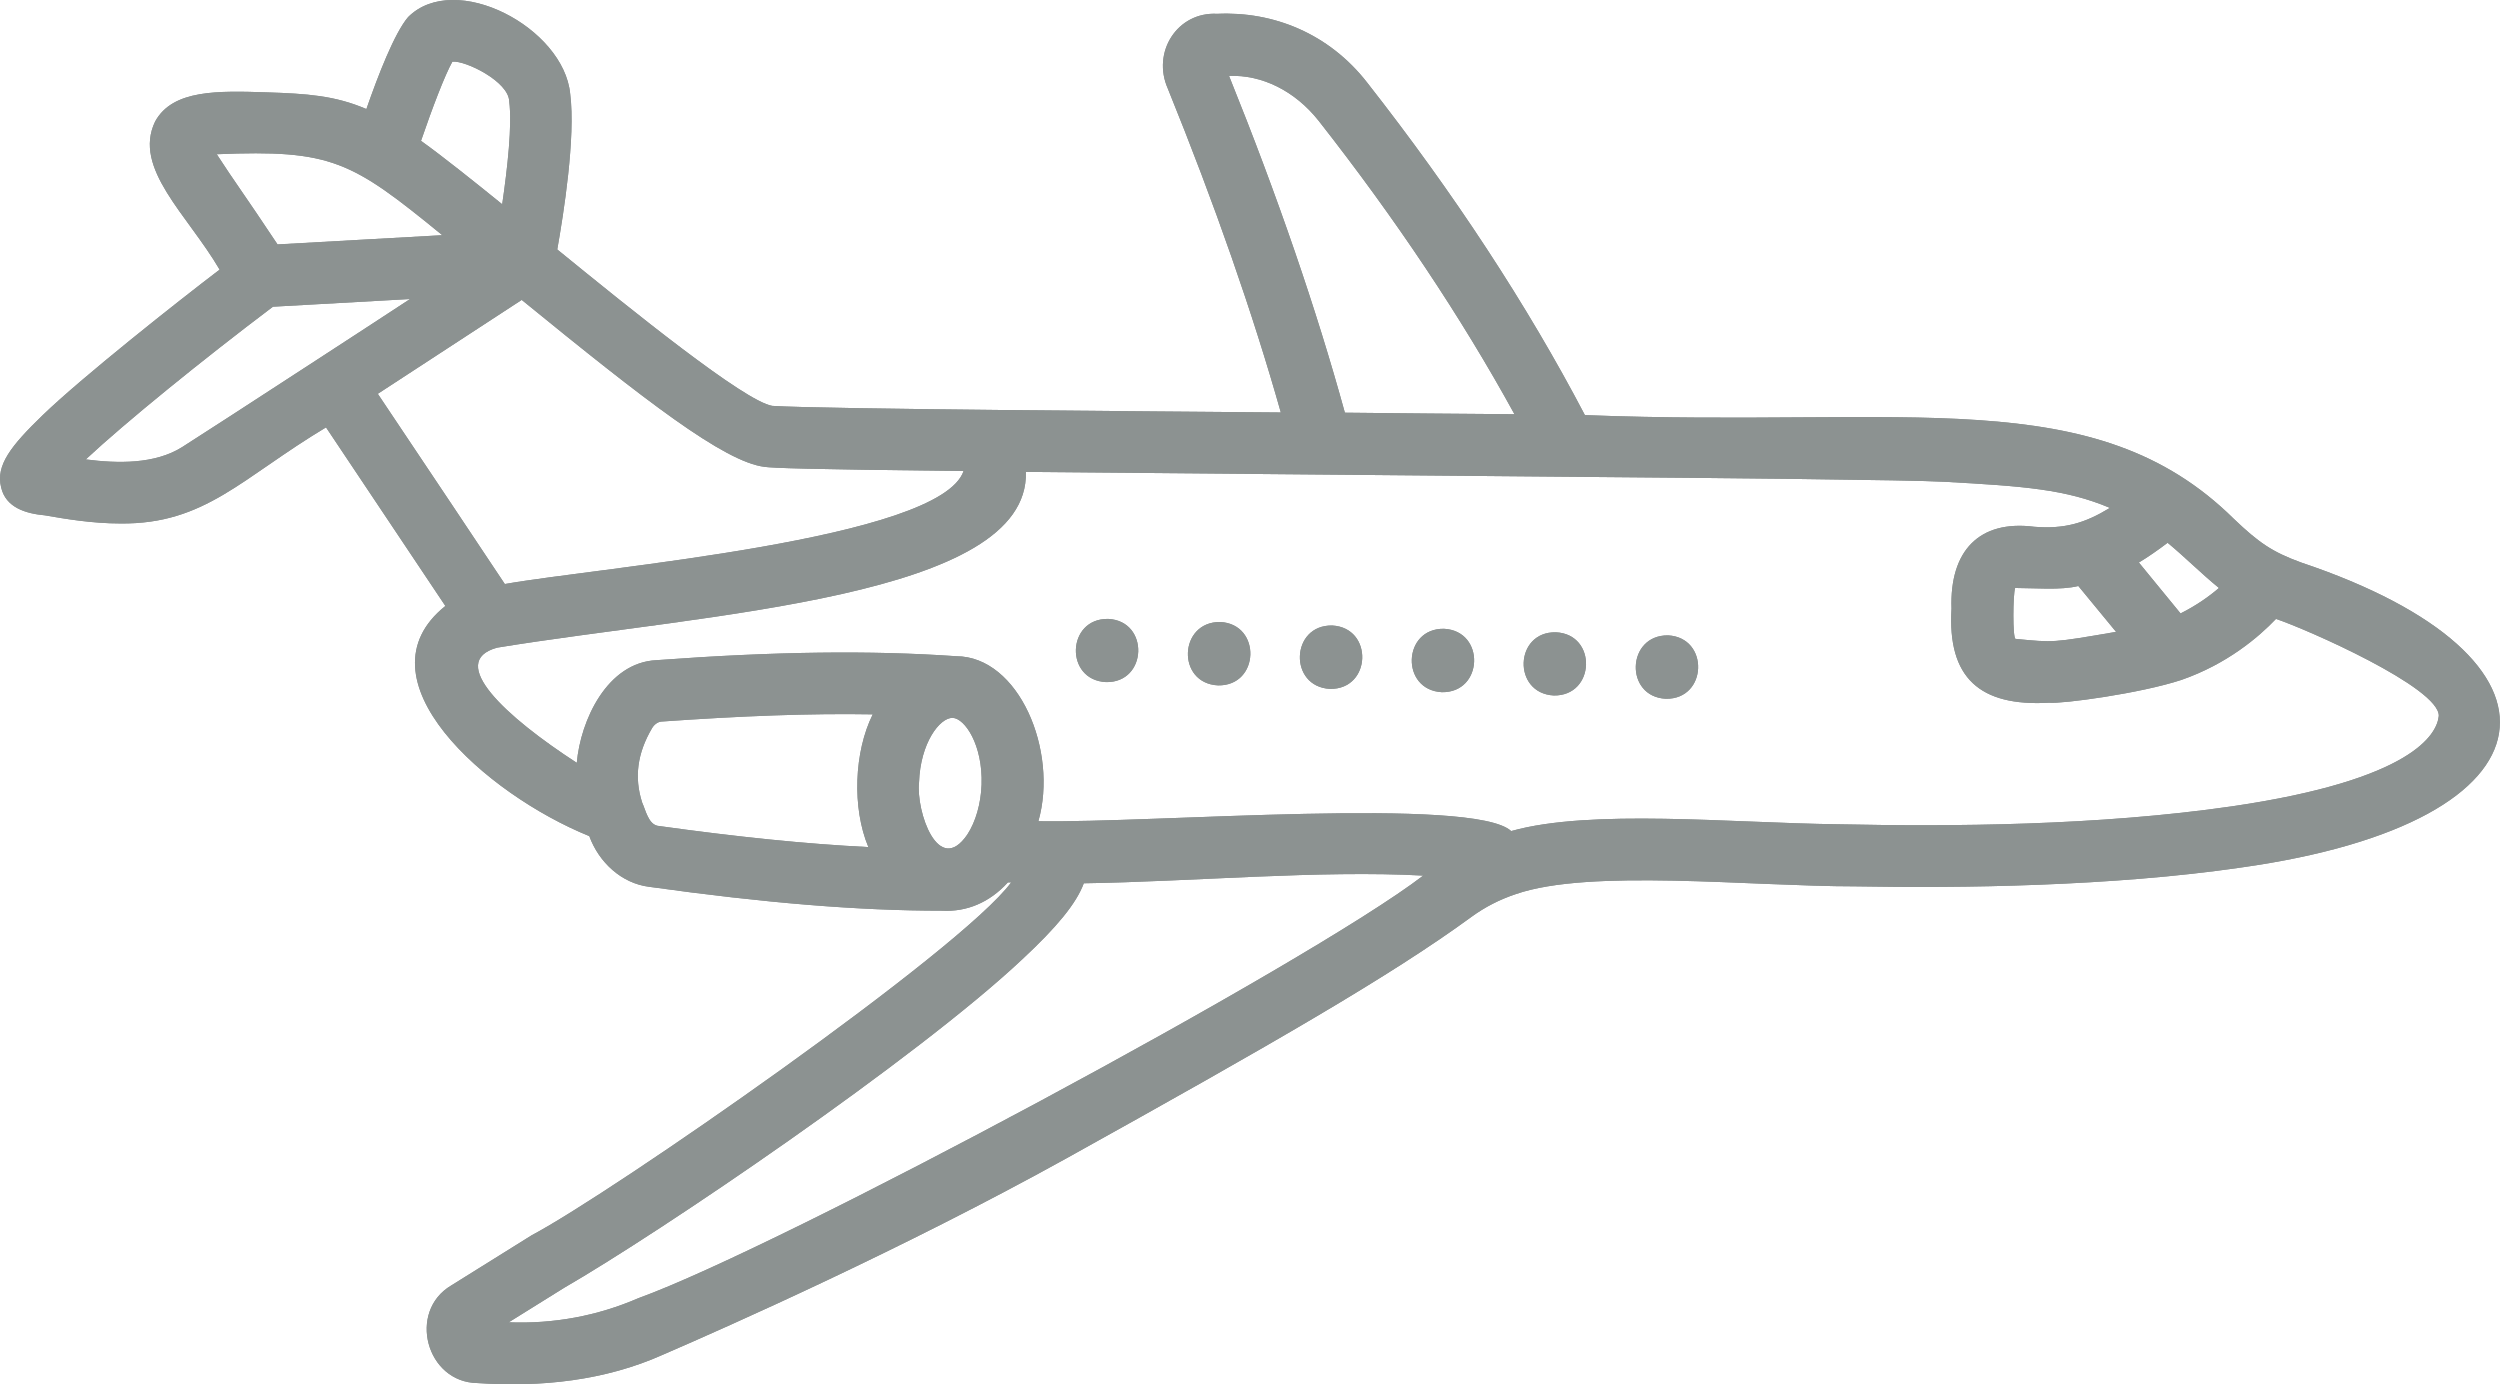 <svg xmlns="http://www.w3.org/2000/svg" xmlns:xlink="http://www.w3.org/1999/xlink" version="1.1" id="Layer_1" x="0px" y="0px" viewBox="0 0 1139.5 631" style="enable-background:new 0 0 1139.5 631;" xml:space="preserve">
<g>
	<path d="M504.1,310.9c19,0.4,19.9-27.9,1-28.8C486.1,281.8,485.2,310,504.1,310.9z" fill="#8c9291"/>
	<path d="M555.2,312.4c19,0.3,19.9-27.9,1-28.9C537.2,283.3,536.2,311.5,555.2,312.4z" fill="#8c9291"/>
	<path d="M606.2,314c19,0.3,19.9-27.9,1-28.9C588.2,284.8,587.3,313,606.2,314z" fill="#8c9291"/>
	<path d="M657.2,315.5c19,0.3,19.9-27.9,1-28.9C639.2,286.3,638.3,314.5,657.2,315.5z" fill="#8c9291"/>
	<path d="M708.2,317c19,0.3,19.9-27.9,1-28.8C690.2,287.8,689.3,316,708.2,317z" fill="#8c9291"/>
	<path d="M759.3,318.5c19,0.3,19.9-27.9,1-28.9C741.3,289.4,740.4,317.6,759.3,318.5z" fill="#8c9291"/>
	<path d="M217.6,630.4c28.7,2,58.2-1.1,84.5-12.9c30.5-13.2,109.6-48.3,184.1-89.6c94-52.2,148.3-83.5,184.5-110   c6.2-4.5,12.8-7.9,20.3-10.4c33.6-11.6,106.4-3.5,154.8-3.5c47.7,0.9,117,0,175.8-8.6c148.4-20.9,155.7-95.9,27.3-139   c-13.2-4.8-19.4-9.1-30.7-19.9c-63.6-62.8-148.2-41.5-295.8-47.3C696.1,139,662.7,88.1,623.2,37.7c-17.4-22.4-42.8-32.6-68.4-31.4   c-18.2-1-29.9,17.5-22.5,34.1C553.7,93.2,571,142.7,583.8,188c-56.8-0.5-207.7-1.5-231.8-3c-12.7-2.1-63.9-43.5-98-71.3   c2.9-16.3,8.4-51.1,5.9-70.9c-2.9-30.2-52.5-56.4-73.9-35c-6.2,7.3-13.6,26.4-19,41.9c-14.5-6.2-27.2-7-45.3-7.6   c-22.1-0.7-43-1.4-51,13.3c-10.3,21.3,14.8,42.5,29.4,67.5c-19.2,14.6-62.9,49.2-80.6,66.3C5,203.2-2,212.1,0.5,222.1   c2.1,9.3,11.3,12,20,12.8c9.2,1.6,21.4,3.7,34.4,3.7c38.6,0.4,55.3-20.8,93.7-43.8c21.8,32.6,43,64.3,54.4,81.4   c-41.3,33.1,18.4,85.8,65.6,104.9c4.4,12,14.7,21.5,27.2,23.1c53,7.4,95.5,10.9,133.6,10.9c11.2,0.6,21.6-3.7,30-12.9h1.5   C438,433.3,278.7,543.8,242.4,563l-36.7,22.9C185.6,597.8,194.3,630.1,217.6,630.4L217.6,630.4z M988,247.4   c8.1,6.7,15.4,14.1,23.4,20.6c-4.4,3.8-10.3,8-17.5,11.6l-19-23.2C979.2,253.8,983.5,250.8,988,247.4L988,247.4z M560.2,34.6   c15-0.6,30,6.8,40.8,20.4c35,44.6,65,89.5,89.3,133.8c-23.7-0.2-53.2-0.4-77.3-0.7C600.1,141.2,582.4,89.6,560.2,34.6L560.2,34.6z    M206.2,28.1c6-0.6,25.7,9.1,25.9,18.1c1.4,10.9-0.8,30.4-3.2,46.9c-12.2-9.9-27.2-21.9-37-28.9C197,49.3,202.8,34.1,206.2,28.1   L206.2,28.1z M98.8,70.3c52.5-2.2,61.4,3.1,102.8,36.9l-75.1,4.2C111.3,88.5,106.6,82.4,98.8,70.3L98.8,70.3z M144.9,163.7   c-31.6,20.6-53.6,34.8-61.9,40.1c-12.4,7.8-29.3,7.5-43.9,5.6c18.1-16.9,53.1-45.3,85.3-69.6l62.5-3.5   C174,144.8,159.3,154.3,144.9,163.7L144.9,163.7z M172.2,179.5c26.2-17.1,52.4-34.2,65.6-42.8c56.3,45.9,92.2,73.8,110.7,76.1   c3.8,0.5,17.7,1.1,90.7,1.9c-10.7,31.3-166.4,43.9-209.1,51.5C220.2,251.3,196.6,215.9,172.2,179.5L172.2,179.5z M395.8,386.1   c-28.2-1.4-59.6-4.6-96.1-9.7c-4.2-0.9-5.4-7.1-7-10.6c-3.7-11.5-2.2-22.5,4.5-33.9c1-1.7,2.6-2.8,4.1-3   c36.7-2.6,68.2-3.8,96.5-3.3C389.3,342.7,388.3,368.2,395.8,386.1L395.8,386.1z M447.4,357.6c-0.3,8.7-2.7,17-6.5,22.8   c-13.2,19.3-23.4-10.5-22-23.8c0.6-17.9,9.4-29.5,15.3-29.4C439.8,327.4,448,339.6,447.4,357.6L447.4,357.6z M435.8,299.1   c-38.9-2.7-82.2-2.2-136.5,1.8c-22.6,1-34.7,27.5-36.4,46.8c-32.4-21-59.6-46.1-36.3-52.5c95.2-15.6,242.6-22.7,241-80.1   c74.1,0.7,168.4,1.5,246.3,2.2c71.7,0.6,156,1.4,172.4,2.3c36.2,2,55.3,3.4,75.4,11.9c-11.5,7-20.7,9.7-34.5,8.6   c-25.1-3.2-38.6,11-37.7,37.3c-1.9,31.5,12.8,44.7,44.5,42.9c5.7,0.6,41.5-4.2,60.3-10.4c20.7-7.2,35.1-19.4,43.1-27.8   c13.8,4.6,74.5,31.3,74.2,44.2c-0.8,8.3-11.7,29.1-94.1,41.2c-61.2,8.9-128.4,9.3-179.7,8.2c-48.9-0.6-112.8-7.1-149,3.1   c-17-15.8-162.7-3.6-215.5-4.5C482.4,342.3,464.5,299.2,435.8,299.1L435.8,299.1z M964.5,288c-29.1,5-28.3,4.9-45.8,3.2   c-1.4-0.3-1.2-20.4-0.2-23.2c8.5,0,20.8,1.1,28.8-0.9L964.5,288z M257.1,587c43.5-25.1,160.7-104.5,208.8-149.7   c15.8-14.7,24.7-25.5,28.1-34.7c48.3-0.7,107.9-6.1,154.7-3.5c-52.1,40-293,169.2-357.7,192.6c-18.7,8.1-38.6,11.8-59.1,11   L257.1,587L257.1,587z" fill="#8c9291"/>
	<path d="M504.1,310.9c19,0.4,19.9-27.9,1-28.8C486.1,281.8,485.2,310,504.1,310.9z" fill="#8c9291"/>
	<path d="M555.2,312.4c19,0.3,19.9-27.9,1-28.9C537.2,283.3,536.2,311.5,555.2,312.4z" fill="#8c9291"/>
	<path d="M606.2,314c19,0.3,19.9-27.9,1-28.9C588.2,284.8,587.3,313,606.2,314z" fill="#8c9291"/>
	<path d="M657.2,315.5c19,0.3,19.9-27.9,1-28.9C639.2,286.3,638.3,314.5,657.2,315.5z" fill="#8c9291"/>
	<path d="M708.2,317c19,0.3,19.9-27.9,1-28.8C690.2,287.8,689.3,316,708.2,317z" fill="#8c9291"/>
	<path d="M759.3,318.5c19,0.3,19.9-27.9,1-28.9C741.3,289.4,740.4,317.6,759.3,318.5z" fill="#8c9291"/>
	<path d="M217.6,630.4c28.7,2,58.2-1.1,84.5-12.9c30.5-13.2,109.6-48.3,184.1-89.6c94-52.2,148.3-83.5,184.5-110   c6.2-4.5,12.8-7.9,20.3-10.4c33.6-11.6,106.4-3.5,154.8-3.5c47.7,0.9,117,0,175.8-8.6c148.4-20.9,155.7-95.9,27.3-139   c-13.2-4.8-19.4-9.1-30.7-19.9c-63.6-62.8-148.2-41.5-295.8-47.3C696.1,139,662.7,88.1,623.2,37.7c-17.4-22.4-42.8-32.6-68.4-31.4   c-18.2-1-29.9,17.5-22.5,34.1C553.7,93.2,571,142.7,583.8,188c-56.8-0.5-207.7-1.5-231.8-3c-12.7-2.1-63.9-43.5-98-71.3   c2.9-16.3,8.4-51.1,5.9-70.9c-2.9-30.2-52.5-56.4-73.9-35c-6.2,7.3-13.6,26.4-19,41.9c-14.5-6.2-27.2-7-45.3-7.6   c-22.1-0.7-43-1.4-51,13.3c-10.3,21.3,14.8,42.5,29.4,67.5c-19.2,14.6-62.9,49.2-80.6,66.3C5,203.2-2,212.1,0.5,222.1   c2.1,9.3,11.3,12,20,12.8c9.2,1.6,21.4,3.7,34.4,3.7c38.6,0.4,55.3-20.8,93.7-43.8c21.8,32.6,43,64.3,54.4,81.4   c-41.3,33.1,18.4,85.8,65.6,104.9c4.4,12,14.7,21.5,27.2,23.1c53,7.4,95.5,10.9,133.6,10.9c11.2,0.6,21.6-3.7,30-12.9h1.5   C438,433.3,278.7,543.8,242.4,563l-36.7,22.9C185.6,597.8,194.3,630.1,217.6,630.4L217.6,630.4z M988,247.4   c8.1,6.7,15.4,14.1,23.4,20.6c-4.4,3.8-10.3,8-17.5,11.6l-19-23.2C979.2,253.8,983.5,250.8,988,247.4L988,247.4z M560.2,34.6   c15-0.6,30,6.8,40.8,20.4c35,44.6,65,89.5,89.3,133.8c-23.7-0.2-53.2-0.4-77.3-0.7C600.1,141.2,582.4,89.6,560.2,34.6L560.2,34.6z    M206.2,28.1c6-0.6,25.7,9.1,25.9,18.1c1.4,10.9-0.8,30.4-3.2,46.9c-12.2-9.9-27.2-21.9-37-28.9C197,49.3,202.8,34.1,206.2,28.1   L206.2,28.1z M98.8,70.3c52.5-2.2,61.4,3.1,102.8,36.9l-75.1,4.2C111.3,88.5,106.6,82.4,98.8,70.3L98.8,70.3z M144.9,163.7   c-31.6,20.6-53.6,34.8-61.9,40.1c-12.4,7.8-29.3,7.5-43.9,5.6c18.1-16.9,53.1-45.3,85.3-69.6l62.5-3.5   C174,144.8,159.3,154.3,144.9,163.7L144.9,163.7z M172.2,179.5c26.2-17.1,52.4-34.2,65.6-42.8c56.3,45.9,92.2,73.8,110.7,76.1   c3.8,0.5,17.7,1.1,90.7,1.9c-10.7,31.3-166.4,43.9-209.1,51.5C220.2,251.3,196.6,215.9,172.2,179.5L172.2,179.5z M395.8,386.1   c-28.2-1.4-59.6-4.6-96.1-9.7c-4.2-0.9-5.4-7.1-7-10.6c-3.7-11.5-2.2-22.5,4.5-33.9c1-1.7,2.6-2.8,4.1-3   c36.7-2.6,68.2-3.8,96.5-3.3C389.3,342.7,388.3,368.2,395.8,386.1L395.8,386.1z M447.4,357.6c-0.3,8.7-2.7,17-6.5,22.8   c-13.2,19.3-23.4-10.5-22-23.8c0.6-17.9,9.4-29.5,15.3-29.4C439.8,327.4,448,339.6,447.4,357.6L447.4,357.6z M435.8,299.1   c-38.9-2.7-82.2-2.2-136.5,1.8c-22.6,1-34.7,27.5-36.4,46.8c-32.4-21-59.6-46.1-36.3-52.5c95.2-15.6,242.6-22.7,241-80.1   c74.1,0.7,168.4,1.5,246.3,2.2c71.7,0.6,156,1.4,172.4,2.3c36.2,2,55.3,3.4,75.4,11.9c-11.5,7-20.7,9.7-34.5,8.6   c-25.1-3.2-38.6,11-37.7,37.3c-1.9,31.5,12.8,44.7,44.5,42.9c5.7,0.6,41.5-4.2,60.3-10.4c20.7-7.2,35.1-19.4,43.1-27.8   c13.8,4.6,74.5,31.3,74.2,44.2c-0.8,8.3-11.7,29.1-94.1,41.2c-61.2,8.9-128.4,9.3-179.7,8.2c-48.9-0.6-112.8-7.1-149,3.1   c-17-15.8-162.7-3.6-215.5-4.5C482.4,342.3,464.5,299.2,435.8,299.1L435.8,299.1z M964.5,288c-29.1,5-28.3,4.9-45.8,3.2   c-1.4-0.3-1.2-20.4-0.2-23.2c8.5,0,20.8,1.1,28.8-0.9L964.5,288z M257.1,587c43.5-25.1,160.7-104.5,208.8-149.7   c15.8-14.7,24.7-25.5,28.1-34.7c48.3-0.7,107.9-6.1,154.7-3.5c-52.1,40-293,169.2-357.7,192.6c-18.7,8.1-38.6,11.8-59.1,11   L257.1,587L257.1,587z" fill="#8c9291"/>
</g>
</svg>